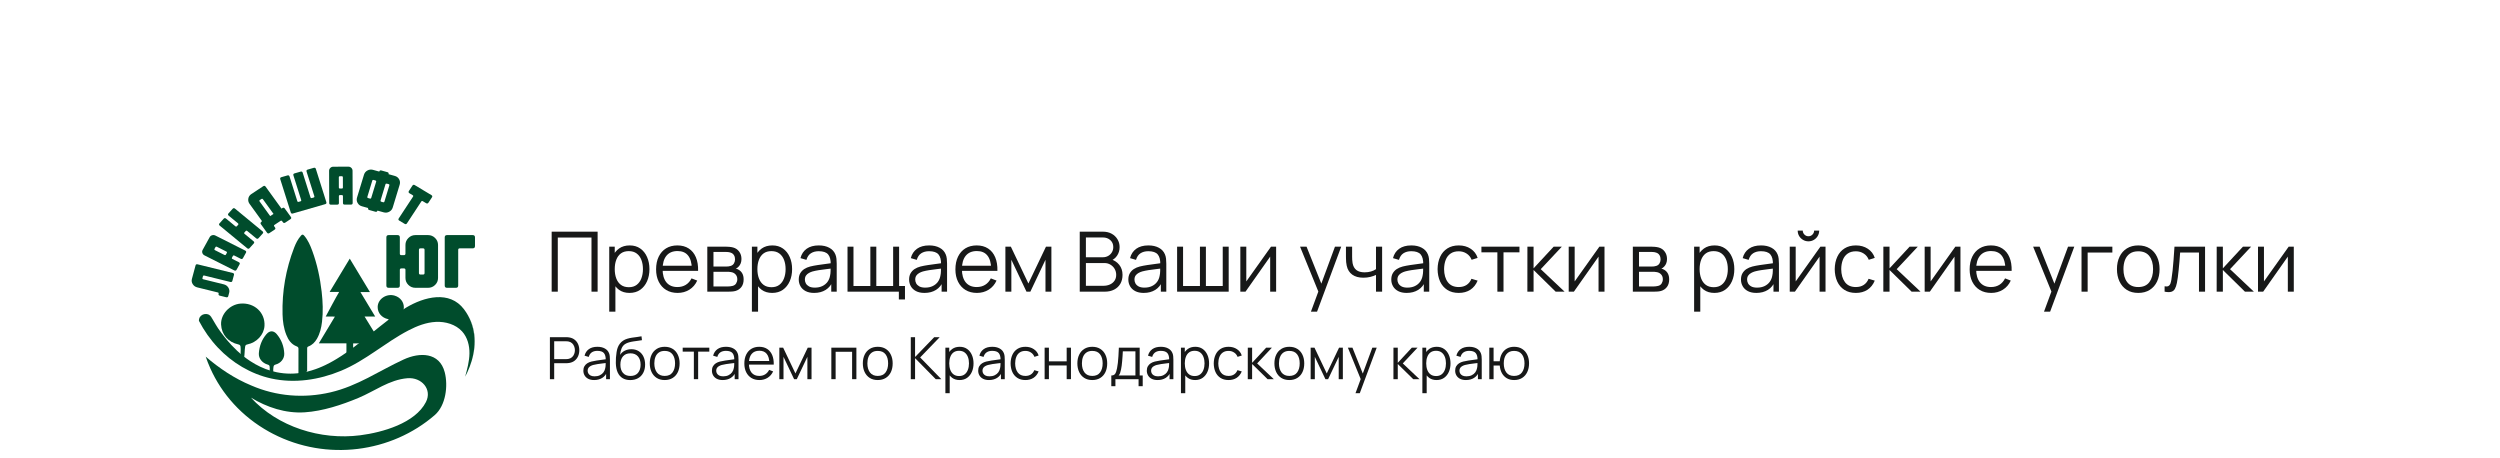 <?xml version="1.0" encoding="UTF-8"?> <svg xmlns="http://www.w3.org/2000/svg" width="600" height="110" viewBox="0 0 600 110" fill="none"><rect width="600" height="110" fill="white"></rect><g clip-path="url(#clip0_269_899)"><path d="M71.624 90.323C71.634 88.134 71.621 85.945 71.633 83.756C71.635 83.436 71.562 83.266 71.221 83.137C69.895 82.635 69.202 81.576 68.72 80.371C68.088 78.793 67.858 77.137 67.812 75.459C67.662 69.941 68.608 64.593 70.6 59.417C70.995 58.391 71.487 57.402 72.237 56.549C72.523 56.225 72.725 56.233 72.999 56.552C73.929 57.636 74.47 58.909 74.947 60.208C76.115 63.388 76.814 66.669 77.199 70.016C77.476 72.418 77.572 74.823 77.285 77.229C77.117 78.646 76.799 80.03 76.07 81.296C75.596 82.122 74.958 82.792 74.022 83.146C73.771 83.241 73.718 83.386 73.719 83.618C73.726 85.407 73.736 87.197 73.712 88.987C73.707 89.35 71.623 90.599 71.624 90.323Z" fill="#004C2C"></path><path d="M58.557 85.98C58.505 85.728 57.85 86.134 57.799 85.893C57.651 85.194 57.84 83.844 57.728 83.185C57.671 82.855 57.525 82.732 57.194 82.659C54.754 82.123 53.166 80.275 53.059 77.878C52.949 75.429 55.111 73.088 57.686 72.866C61.03 72.577 63.66 74.999 63.479 78.201C63.359 80.311 61.627 82.209 59.377 82.659C59.037 82.727 58.894 82.853 58.836 83.18C58.68 84.065 58.76 84.988 58.557 85.98Z" fill="#004C2C"></path><path d="M65.14 89.986C65.095 89.775 64.816 90.062 64.769 89.852C64.664 89.385 64.791 88.422 64.71 87.951C64.659 87.653 64.48 87.573 64.224 87.497C62.924 87.111 62.028 86.022 62.124 84.771C62.254 83.091 62.802 81.526 63.94 80.206C64.732 79.288 65.67 79.289 66.442 80.218C67.56 81.564 68.144 83.126 68.222 84.837C68.278 86.071 67.403 87.16 66.152 87.488C65.826 87.574 65.699 87.721 65.642 88.019C65.517 88.683 65.641 89.394 65.497 90.055C65.472 90.049 65.165 89.992 65.14 89.986Z" fill="#004C2C"></path><path d="M87.495 75.966C88.365 75.966 89.162 75.966 90.041 75.966C88.845 73.981 87.691 72.067 86.498 70.089C87.276 70.089 87.995 70.089 88.781 70.089C87.152 67.392 85.564 64.762 83.94 62.074C82.322 64.753 80.736 67.379 79.113 70.067C79.886 70.067 80.595 70.067 81.397 70.067C80.629 71.34 78.849 74.706 78.169 75.966C79.118 75.968 79.899 75.979 80.378 75.979C80.058 76.506 77.076 81.476 76.523 82.392C78.769 82.392 80.944 82.392 83.143 82.392C83.143 82.887 83.143 85.194 83.143 85.641H84.755C84.755 85.211 84.755 82.888 84.755 82.42C86.885 82.42 91.034 82.428 91.508 82.435C89.877 79.829 88.713 77.982 87.495 75.966Z" fill="#004C2C"></path><path d="M47.742 76.819C47.775 75.982 48.451 75.448 49.184 75.371C48.465 75.486 47.782 76.051 47.742 76.819Z" fill="#004C2C"></path><path d="M50.422 75.748C50.551 75.861 50.667 76 50.762 76.167C50.86 76.339 50.957 76.509 51.052 76.674C50.896 76.422 50.731 76.166 50.559 75.914C50.516 75.853 50.47 75.799 50.422 75.748Z" fill="#004C2C"></path><path d="M111.375 74.245C114.264 78.088 114.463 82.479 113.183 86.674C114.432 82.474 114.147 77.94 111.375 74.245Z" fill="#004C2C"></path><path d="M112.195 89.281C112.583 88.425 112.916 87.554 113.184 86.674C112.92 87.562 112.588 88.435 112.195 89.281Z" fill="#004C2C"></path><path d="M51.055 76.674C51.572 77.508 52.001 78.303 52.34 78.793C52.048 78.371 51.578 77.585 51.055 76.674Z" fill="#004C2C"></path><path d="M47.744 76.951C47.741 76.906 47.742 76.862 47.744 76.819C47.742 76.862 47.742 76.906 47.744 76.951C47.745 76.97 47.745 76.99 47.746 77.009C47.746 77.009 47.746 77.009 47.746 77.009L47.744 76.951Z" fill="#004C2C"></path><path d="M55.539 82.813C55.964 83.269 56.403 83.713 56.86 84.141C57.856 85.073 58.931 85.932 60.079 86.68C58.931 85.932 57.856 85.073 56.859 84.141C56.403 83.713 55.964 83.269 55.539 82.813Z" fill="#004C2C"></path><path d="M49.188 75.372C49.636 75.3 50.098 75.406 50.425 75.748C50.075 75.441 49.622 75.326 49.188 75.372Z" fill="#004C2C"></path><path d="M47.743 76.951C47.742 76.906 47.742 76.862 47.744 76.819C47.783 76.051 48.467 75.486 49.185 75.371C49.619 75.326 50.073 75.441 50.423 75.748C50.471 75.799 50.518 75.853 50.56 75.914C50.733 76.166 50.897 76.422 51.053 76.674C51.577 77.585 52.046 78.371 52.339 78.793C52.835 79.51 53.354 80.216 53.9 80.902C54.114 81.171 54.333 81.437 54.555 81.699C54.875 82.078 55.204 82.449 55.542 82.813C55.967 83.269 56.406 83.713 56.863 84.141C57.859 85.073 58.934 85.932 60.082 86.68C60.847 87.18 61.645 87.63 62.473 88.021C62.887 88.216 63.309 88.396 63.739 88.56C64.597 88.888 65.486 89.151 66.403 89.337C68.671 89.799 70.829 89.766 72.899 89.371C73.175 89.318 73.45 89.259 73.722 89.194C74.405 89.03 75.078 88.828 75.742 88.593C76.007 88.499 76.272 88.399 76.535 88.295C76.797 88.19 77.059 88.08 77.32 87.966C77.58 87.851 77.839 87.732 78.097 87.609C78.483 87.423 78.867 87.228 79.249 87.023C79.503 86.887 79.756 86.746 80.008 86.602C80.26 86.458 80.511 86.311 80.76 86.159C81.51 85.706 82.25 85.223 82.982 84.717C85.788 82.779 88.475 80.518 91.121 78.402C92.452 77.339 93.772 76.314 95.09 75.384C95.881 74.827 96.672 74.303 97.464 73.827C101.783 71.241 107.9 69.615 111.374 74.245C114.146 77.94 114.432 82.474 113.183 86.674C112.914 87.554 112.581 88.425 112.194 89.281C112.018 89.661 111.831 90.036 111.632 90.405C112.135 88.573 112.641 86.719 112.669 84.825C112.696 82.931 112.195 80.964 110.896 79.534C109.375 77.86 106.928 77.139 104.612 77.254C102.295 77.37 100.086 78.23 98.048 79.29C92.426 82.213 87.762 86.537 81.846 88.989C76.59 91.168 70.692 92.085 65.057 90.83C60.143 89.736 55.69 87.028 52.309 83.447C50.485 81.518 48.964 79.339 47.746 77.009C47.746 77.009 47.746 77.009 47.746 77.009C47.745 76.99 47.744 76.971 47.743 76.951Z" fill="#004C2C"></path><path d="M86.457 104.467C91.811 103.78 99.635 101.562 102.222 96.492C103.786 93.428 101.181 90.496 97.784 90.773C93.409 91.131 89.921 93.878 86.01 95.507C82.043 97.159 77.484 98.672 73.134 98.956C68.527 99.256 64.063 97.759 60.219 95.428C66.651 102.439 76.906 105.692 86.457 104.467ZM79.344 94.155C85.862 92.63 90.924 89.025 96.849 86.29C98.828 85.377 100.95 84.957 102.744 85.325C104.61 85.707 106.12 86.943 106.742 89.364C107.564 92.561 107.021 97.302 104.325 99.634C93.948 108.61 78.433 110.767 65.547 104.13C65.229 103.967 64.913 103.799 64.598 103.625C58.038 99.987 53.23 94.566 50.463 88.374C50.055 87.463 49.688 86.534 49.367 85.592C52.653 88.416 56.282 90.851 60.327 92.522C66.34 95.13 72.942 95.652 79.344 94.155Z" fill="#004C2C"></path><path d="M48.79 67.031L53.706 68.241C54.183 68.359 54.547 68.617 54.798 69.016C55.048 69.415 55.115 69.832 54.998 70.266L54.782 71.067C54.716 71.313 54.55 71.404 54.285 71.338L52.761 70.963C52.496 70.898 52.397 70.742 52.463 70.496C52.508 70.332 52.441 70.228 52.264 70.184L47.348 68.974C46.88 68.859 46.518 68.604 46.262 68.208C46.006 67.812 45.938 67.392 46.057 66.949L46.929 63.71C46.995 63.464 47.161 63.373 47.426 63.439L55.854 65.514C56.119 65.579 56.218 65.735 56.152 65.981L55.771 67.397C55.704 67.643 55.539 67.734 55.273 67.669L49.032 66.132C48.855 66.089 48.745 66.149 48.701 66.313L48.591 66.72C48.547 66.884 48.614 66.988 48.79 67.031Z" fill="#004C2C"></path><path d="M54.315 60.365L52.064 59.231C51.903 59.149 51.78 59.184 51.698 59.334L51.493 59.705C51.41 59.855 51.45 59.971 51.611 60.052L53.862 61.187C54.024 61.268 54.146 61.234 54.229 61.084L54.433 60.712C54.516 60.562 54.477 60.447 54.315 60.365ZM58.85 60.135C59.093 60.257 59.152 60.431 59.028 60.656L58.314 61.949C58.19 62.174 58.007 62.226 57.765 62.104L56.252 61.341C56.091 61.26 55.969 61.294 55.886 61.444L55.681 61.816C55.599 61.966 55.638 62.081 55.799 62.163L57.312 62.925C57.554 63.047 57.614 63.221 57.49 63.446L56.776 64.739C56.652 64.964 56.469 65.016 56.227 64.894L49.073 61.289C48.823 61.163 48.655 60.972 48.568 60.718C48.481 60.464 48.502 60.22 48.63 59.987L50.323 56.916C50.452 56.684 50.65 56.53 50.918 56.454C51.187 56.379 51.447 56.404 51.696 56.53L58.85 60.135Z" fill="#004C2C"></path><path d="M62.997 55.509C63.204 55.68 63.221 55.861 63.047 56.054L62.048 57.162C61.875 57.354 61.684 57.365 61.477 57.194L59.342 55.435C59.204 55.321 59.077 55.328 58.961 55.457L58.675 55.774C58.558 55.903 58.57 56.024 58.708 56.138L60.843 57.897C61.05 58.068 61.067 58.25 60.893 58.443L59.895 59.55C59.721 59.743 59.53 59.754 59.323 59.583L52.732 54.15C52.524 53.98 52.508 53.798 52.681 53.605L53.68 52.498C53.854 52.305 54.044 52.294 54.252 52.465L56.48 54.301C56.618 54.415 56.745 54.408 56.861 54.279L57.147 53.962C57.257 53.84 57.246 53.719 57.114 53.598L54.886 51.762C54.678 51.591 54.661 51.409 54.835 51.217L55.834 50.109C56.007 49.916 56.198 49.905 56.405 50.076L62.997 55.509Z" fill="#004C2C"></path><path d="M62.313 48.36L64.848 51.868L65.647 51.34L63.111 47.832C63.008 47.688 62.883 47.665 62.737 47.761L62.376 48C62.23 48.096 62.209 48.216 62.313 48.36ZM67.337 53.007L65.882 53.968C65.736 54.065 65.715 54.185 65.818 54.329L65.997 54.576C66.153 54.791 66.121 54.971 65.902 55.116L64.644 55.947C64.425 56.092 64.238 56.056 64.082 55.841L62.62 53.818C62.464 53.602 62.496 53.423 62.715 53.278C62.85 53.167 62.871 53.047 62.778 52.918L59.892 48.925C59.617 48.545 59.518 48.125 59.596 47.666C59.673 47.207 59.909 46.847 60.303 46.586L63.181 44.685C63.4 44.54 63.587 44.576 63.742 44.791L67.562 50.075L67.781 49.931C68 49.786 68.187 49.821 68.343 50.037L69.805 52.06C69.961 52.275 69.929 52.455 69.71 52.6L68.452 53.431C68.233 53.576 68.046 53.54 67.89 53.325L67.711 53.078C67.607 52.934 67.483 52.911 67.337 53.007Z" fill="#004C2C"></path><path d="M78.321 48.51C78.4 48.76 78.312 48.922 78.058 48.996L70.277 51.24C70.023 51.314 69.856 51.225 69.777 50.975L67.262 43.009C67.183 42.759 67.271 42.597 67.526 42.523L68.99 42.101C69.245 42.028 69.412 42.116 69.491 42.367L71.353 48.266C71.406 48.433 71.517 48.491 71.687 48.443L72.107 48.321C72.276 48.272 72.335 48.164 72.282 47.997L70.42 42.098C70.341 41.847 70.429 41.686 70.684 41.613L72.148 41.19C72.403 41.116 72.57 41.205 72.649 41.455L74.527 47.404C74.586 47.533 74.692 47.575 74.845 47.531L75.265 47.41C75.434 47.361 75.493 47.253 75.44 47.086L73.578 41.187C73.499 40.937 73.587 40.775 73.842 40.701L75.306 40.278C75.561 40.205 75.728 40.294 75.807 40.544L78.321 48.51Z" fill="#004C2C"></path><path d="M82.297 44.989L82.289 42.556C82.288 42.381 82.199 42.294 82.022 42.295L81.583 42.296C81.405 42.297 81.317 42.384 81.318 42.559L81.326 44.992C81.327 45.166 81.416 45.253 81.594 45.253L82.032 45.251C82.21 45.251 82.298 45.163 82.297 44.989ZM84.639 48.71C84.639 48.971 84.507 49.102 84.241 49.103L82.711 49.108C82.445 49.109 82.312 48.979 82.311 48.717L82.305 47.082C82.305 46.907 82.215 46.82 82.038 46.821L81.599 46.822C81.422 46.823 81.334 46.911 81.334 47.085L81.34 48.72C81.341 48.982 81.208 49.113 80.942 49.114L79.413 49.119C79.147 49.12 79.013 48.99 79.013 48.728L78.984 40.996C78.983 40.726 79.08 40.495 79.275 40.302C79.469 40.11 79.704 40.013 79.978 40.012L83.609 40C83.884 39.999 84.12 40.094 84.316 40.285C84.511 40.477 84.61 40.707 84.611 40.978L84.639 48.71Z" fill="#004C2C"></path><path d="M91.517 48.419L91.938 48.536C92.109 48.584 92.219 48.524 92.27 48.356L93.441 44.513C93.492 44.345 93.432 44.237 93.262 44.19L92.841 44.073C92.688 44.03 92.58 44.077 92.52 44.215L91.323 48.147C91.299 48.286 91.364 48.376 91.517 48.419ZM88.171 47.215C88.12 47.382 88.18 47.49 88.35 47.537L88.771 47.654C88.942 47.702 89.052 47.642 89.103 47.474L90.285 43.593C90.311 43.446 90.248 43.351 90.095 43.308L89.674 43.191C89.503 43.144 89.393 43.204 89.341 43.371L88.171 47.215ZM90.592 50.546C90.516 50.797 90.35 50.887 90.094 50.816L88.626 50.407C88.37 50.336 88.281 50.175 88.357 49.924L86.85 49.504C86.391 49.376 86.047 49.108 85.821 48.7C85.594 48.292 85.55 47.861 85.688 47.409L87.355 41.932C87.493 41.48 87.772 41.141 88.193 40.912C88.613 40.684 89.053 40.634 89.513 40.762L91.02 41.182C91.096 40.93 91.262 40.84 91.518 40.911L92.986 41.32C93.242 41.391 93.331 41.553 93.255 41.803L94.761 42.224C95.221 42.351 95.564 42.619 95.791 43.027C96.018 43.436 96.062 43.866 95.924 44.318L94.257 49.795C94.119 50.247 93.84 50.587 93.419 50.815C92.999 51.043 92.559 51.093 92.099 50.965L90.592 50.546Z" fill="#004C2C"></path><path d="M102.828 48.64C102.683 48.861 102.497 48.904 102.272 48.769L101.472 48.289C101.322 48.199 101.198 48.227 101.101 48.375L97.674 53.594C97.529 53.815 97.343 53.859 97.118 53.723L95.823 52.946C95.597 52.81 95.557 52.632 95.703 52.41L99.123 47.203C99.219 47.056 99.193 46.936 99.043 46.846L98.254 46.373C98.034 46.23 97.996 46.048 98.142 45.827L98.979 44.552C99.124 44.331 99.31 44.288 99.535 44.423L103.545 46.83C103.77 46.965 103.81 47.144 103.665 47.365L102.828 48.64Z" fill="#004C2C"></path><path d="M101.894 65.53V59.966C101.894 59.724 101.771 59.603 101.525 59.603H100.915C100.668 59.603 100.545 59.724 100.545 59.966V65.53C100.545 65.772 100.668 65.893 100.915 65.893H101.525C101.771 65.893 101.894 65.772 101.894 65.53ZM105.129 66.711C105.129 67.366 104.895 67.923 104.427 68.384C103.958 68.845 103.392 69.075 102.726 69.075H99.713C99.048 69.075 98.481 68.845 98.013 68.384C97.544 67.923 97.31 67.366 97.31 66.711V64.73C97.286 64.524 97.163 64.421 96.941 64.421H96.331C96.084 64.421 95.961 64.542 95.961 64.784V68.529C95.961 68.893 95.776 69.075 95.407 69.075H93.281C92.911 69.075 92.727 68.893 92.727 68.529V56.967C92.727 56.603 92.911 56.421 93.281 56.421H95.407C95.776 56.421 95.961 56.603 95.961 56.967V60.875C95.961 61.118 96.084 61.239 96.331 61.239H96.941C97.163 61.239 97.286 61.13 97.31 60.912V58.785C97.31 58.142 97.544 57.588 98.013 57.121C98.481 56.655 99.048 56.421 99.713 56.421H102.726C103.392 56.421 103.958 56.655 104.427 57.121C104.895 57.588 105.129 58.142 105.129 58.785V66.711Z" fill="#004C2C"></path><path d="M106.734 56.967C106.734 56.603 106.919 56.421 107.289 56.421H113.444C113.813 56.421 113.999 56.603 113.999 56.967V59.057C113.999 59.421 113.813 59.603 113.444 59.603H110.339C110.092 59.603 109.969 59.724 109.969 59.966V68.529C109.969 68.893 109.784 69.075 109.415 69.075H107.289C106.919 69.075 106.734 68.893 106.734 68.529V56.967Z" fill="#004C2C"></path><path d="M93.296 78.459C93.286 78.091 93.291 77.15 93.298 76.781C93.301 76.665 93.257 76.619 93.136 76.593C91.619 76.267 90.628 75.107 90.641 73.681C90.658 71.764 92.75 70.364 94.716 70.953C96.107 71.369 96.983 72.538 96.92 73.894C96.86 75.189 95.854 76.298 94.462 76.59C94.31 76.622 94.267 76.676 94.269 76.815C94.277 77.372 94.268 77.928 94.276 78.485C94.278 78.624 93.3 78.606 93.296 78.459Z" fill="#004C2C"></path></g><path d="M132.398 70V55.6H143.428V70H141.958V57.01H133.868V70H132.398Z" fill="#171818"></path><path d="M151.077 70.3C150.083 70.3 149.243 70.05 148.557 69.55C147.87 69.043 147.35 68.36 146.997 67.5C146.643 66.633 146.467 65.663 146.467 64.59C146.467 63.497 146.643 62.523 146.997 61.67C147.357 60.81 147.883 60.133 148.577 59.64C149.27 59.147 150.123 58.9 151.137 58.9C152.123 58.9 152.97 59.15 153.677 59.65C154.383 60.15 154.923 60.83 155.297 61.69C155.677 62.55 155.867 63.517 155.867 64.59C155.867 65.67 155.677 66.64 155.297 67.5C154.917 68.36 154.37 69.043 153.657 69.55C152.943 70.05 152.083 70.3 151.077 70.3ZM146.217 74.8V59.2H147.537V67.33H147.697V74.8H146.217ZM150.927 68.93C151.68 68.93 152.307 68.74 152.807 68.36C153.307 67.98 153.68 67.463 153.927 66.81C154.18 66.15 154.307 65.41 154.307 64.59C154.307 63.777 154.183 63.043 153.937 62.39C153.69 61.737 153.313 61.22 152.807 60.84C152.307 60.46 151.67 60.27 150.897 60.27C150.143 60.27 149.517 60.453 149.017 60.82C148.523 61.187 148.153 61.697 147.907 62.35C147.66 62.997 147.537 63.743 147.537 64.59C147.537 65.423 147.66 66.17 147.907 66.83C148.153 67.483 148.527 67.997 149.027 68.37C149.527 68.743 150.16 68.93 150.927 68.93Z" fill="#171818"></path><path d="M162.632 70.3C161.579 70.3 160.666 70.067 159.892 69.6C159.126 69.133 158.529 68.477 158.103 67.63C157.676 66.783 157.462 65.79 157.462 64.65C157.462 63.47 157.673 62.45 158.093 61.59C158.513 60.73 159.103 60.067 159.863 59.6C160.629 59.133 161.533 58.9 162.573 58.9C163.639 58.9 164.549 59.147 165.303 59.64C166.056 60.127 166.626 60.827 167.013 61.74C167.399 62.653 167.576 63.743 167.542 65.01H166.042V64.49C166.016 63.09 165.712 62.033 165.132 61.32C164.559 60.607 163.719 60.25 162.613 60.25C161.453 60.25 160.562 60.627 159.942 61.38C159.329 62.133 159.023 63.207 159.023 64.6C159.023 65.96 159.329 67.017 159.942 67.77C160.562 68.517 161.439 68.89 162.573 68.89C163.346 68.89 164.019 68.713 164.592 68.36C165.172 68 165.629 67.483 165.963 66.81L167.333 67.34C166.906 68.28 166.276 69.01 165.443 69.53C164.616 70.043 163.679 70.3 162.632 70.3ZM158.503 65.01V63.78H166.753V65.01H158.503Z" fill="#171818"></path><path d="M169.752 70V59.2H174.202C174.428 59.2 174.702 59.213 175.022 59.24C175.348 59.267 175.652 59.317 175.932 59.39C176.538 59.55 177.025 59.877 177.392 60.37C177.765 60.863 177.952 61.457 177.952 62.15C177.952 62.537 177.892 62.883 177.772 63.19C177.658 63.49 177.495 63.75 177.282 63.97C177.182 64.083 177.072 64.183 176.952 64.27C176.832 64.35 176.715 64.417 176.602 64.47C176.815 64.51 177.045 64.603 177.292 64.75C177.678 64.977 177.972 65.283 178.172 65.67C178.372 66.05 178.472 66.513 178.472 67.06C178.472 67.8 178.295 68.403 177.942 68.87C177.588 69.337 177.115 69.657 176.522 69.83C176.255 69.903 175.965 69.95 175.652 69.97C175.345 69.99 175.055 70 174.782 70H169.752ZM171.232 68.75H174.712C174.852 68.75 175.028 68.74 175.242 68.72C175.455 68.693 175.645 68.66 175.812 68.62C176.205 68.52 176.492 68.32 176.672 68.02C176.858 67.713 176.952 67.38 176.952 67.02C176.952 66.547 176.812 66.16 176.532 65.86C176.258 65.553 175.892 65.367 175.432 65.3C175.278 65.267 175.118 65.247 174.952 65.24C174.785 65.233 174.635 65.23 174.502 65.23H171.232V68.75ZM171.232 63.97H174.252C174.425 63.97 174.618 63.96 174.832 63.94C175.052 63.913 175.242 63.87 175.402 63.81C175.748 63.69 176.002 63.483 176.162 63.19C176.328 62.897 176.412 62.577 176.412 62.23C176.412 61.85 176.322 61.517 176.142 61.23C175.968 60.943 175.705 60.743 175.352 60.63C175.112 60.543 174.852 60.493 174.572 60.48C174.298 60.467 174.125 60.46 174.052 60.46H171.232V63.97Z" fill="#171818"></path><path d="M185.315 70.3C184.322 70.3 183.482 70.05 182.795 69.55C182.108 69.043 181.588 68.36 181.235 67.5C180.882 66.633 180.705 65.663 180.705 64.59C180.705 63.497 180.882 62.523 181.235 61.67C181.595 60.81 182.122 60.133 182.815 59.64C183.508 59.147 184.362 58.9 185.375 58.9C186.362 58.9 187.208 59.15 187.915 59.65C188.622 60.15 189.162 60.83 189.535 61.69C189.915 62.55 190.105 63.517 190.105 64.59C190.105 65.67 189.915 66.64 189.535 67.5C189.155 68.36 188.608 69.043 187.895 69.55C187.182 70.05 186.322 70.3 185.315 70.3ZM180.455 74.8V59.2H181.775V67.33H181.935V74.8H180.455ZM185.165 68.93C185.918 68.93 186.545 68.74 187.045 68.36C187.545 67.98 187.918 67.463 188.165 66.81C188.418 66.15 188.545 65.41 188.545 64.59C188.545 63.777 188.422 63.043 188.175 62.39C187.928 61.737 187.552 61.22 187.045 60.84C186.545 60.46 185.908 60.27 185.135 60.27C184.382 60.27 183.755 60.453 183.255 60.82C182.762 61.187 182.392 61.697 182.145 62.35C181.898 62.997 181.775 63.743 181.775 64.59C181.775 65.423 181.898 66.17 182.145 66.83C182.392 67.483 182.765 67.997 183.265 68.37C183.765 68.743 184.398 68.93 185.165 68.93Z" fill="#171818"></path><path d="M195.391 70.3C194.577 70.3 193.894 70.153 193.341 69.86C192.794 69.567 192.384 69.177 192.111 68.69C191.837 68.203 191.701 67.673 191.701 67.1C191.701 66.513 191.817 66.013 192.051 65.6C192.291 65.18 192.614 64.837 193.021 64.57C193.434 64.303 193.911 64.1 194.451 63.96C194.997 63.827 195.601 63.71 196.261 63.61C196.927 63.503 197.577 63.413 198.211 63.34C198.851 63.26 199.411 63.183 199.891 63.11L199.371 63.43C199.391 62.363 199.184 61.573 198.751 61.06C198.317 60.547 197.564 60.29 196.491 60.29C195.751 60.29 195.124 60.457 194.611 60.79C194.104 61.123 193.747 61.65 193.541 62.37L192.111 61.95C192.357 60.983 192.854 60.233 193.601 59.7C194.347 59.167 195.317 58.9 196.511 58.9C197.497 58.9 198.334 59.087 199.021 59.46C199.714 59.827 200.204 60.36 200.491 61.06C200.624 61.373 200.711 61.723 200.751 62.11C200.791 62.497 200.811 62.89 200.811 63.29V70H199.501V67.29L199.881 67.45C199.514 68.377 198.944 69.083 198.171 69.57C197.397 70.057 196.471 70.3 195.391 70.3ZM195.561 69.03C196.247 69.03 196.847 68.907 197.361 68.66C197.874 68.413 198.287 68.077 198.601 67.65C198.914 67.217 199.117 66.73 199.211 66.19C199.291 65.843 199.334 65.463 199.341 65.05C199.347 64.63 199.351 64.317 199.351 64.11L199.911 64.4C199.411 64.467 198.867 64.533 198.281 64.6C197.701 64.667 197.127 64.743 196.561 64.83C196.001 64.917 195.494 65.02 195.041 65.14C194.734 65.227 194.437 65.35 194.151 65.51C193.864 65.663 193.627 65.87 193.441 66.13C193.261 66.39 193.171 66.713 193.171 67.1C193.171 67.413 193.247 67.717 193.401 68.01C193.561 68.303 193.814 68.547 194.161 68.74C194.514 68.933 194.981 69.03 195.561 69.03Z" fill="#171818"></path><path d="M215.724 71.87V70H203.404V59.2H204.834V68.64H208.884V59.2H210.314V68.64H214.354V59.2H215.784V68.64H217.194V71.87H215.724Z" fill="#171818"></path><path d="M221.875 70.3C221.062 70.3 220.378 70.153 219.825 69.86C219.278 69.567 218.868 69.177 218.595 68.69C218.322 68.203 218.185 67.673 218.185 67.1C218.185 66.513 218.302 66.013 218.535 65.6C218.775 65.18 219.098 64.837 219.505 64.57C219.918 64.303 220.395 64.1 220.935 63.96C221.482 63.827 222.085 63.71 222.745 63.61C223.412 63.503 224.062 63.413 224.695 63.34C225.335 63.26 225.895 63.183 226.375 63.11L225.855 63.43C225.875 62.363 225.668 61.573 225.235 61.06C224.802 60.547 224.048 60.29 222.975 60.29C222.235 60.29 221.608 60.457 221.095 60.79C220.588 61.123 220.232 61.65 220.025 62.37L218.595 61.95C218.842 60.983 219.338 60.233 220.085 59.7C220.832 59.167 221.802 58.9 222.995 58.9C223.982 58.9 224.818 59.087 225.505 59.46C226.198 59.827 226.688 60.36 226.975 61.06C227.108 61.373 227.195 61.723 227.235 62.11C227.275 62.497 227.295 62.89 227.295 63.29V70H225.985V67.29L226.365 67.45C225.998 68.377 225.428 69.083 224.655 69.57C223.882 70.057 222.955 70.3 221.875 70.3ZM222.045 69.03C222.732 69.03 223.332 68.907 223.845 68.66C224.358 68.413 224.772 68.077 225.085 67.65C225.398 67.217 225.602 66.73 225.695 66.19C225.775 65.843 225.818 65.463 225.825 65.05C225.832 64.63 225.835 64.317 225.835 64.11L226.395 64.4C225.895 64.467 225.352 64.533 224.765 64.6C224.185 64.667 223.612 64.743 223.045 64.83C222.485 64.917 221.978 65.02 221.525 65.14C221.218 65.227 220.922 65.35 220.635 65.51C220.348 65.663 220.112 65.87 219.925 66.13C219.745 66.39 219.655 66.713 219.655 67.1C219.655 67.413 219.732 67.717 219.885 68.01C220.045 68.303 220.298 68.547 220.645 68.74C220.998 68.933 221.465 69.03 222.045 69.03Z" fill="#171818"></path><path d="M234.468 70.3C233.415 70.3 232.502 70.067 231.728 69.6C230.962 69.133 230.365 68.477 229.938 67.63C229.512 66.783 229.298 65.79 229.298 64.65C229.298 63.47 229.508 62.45 229.928 61.59C230.348 60.73 230.938 60.067 231.698 59.6C232.465 59.133 233.368 58.9 234.408 58.9C235.475 58.9 236.385 59.147 237.138 59.64C237.892 60.127 238.462 60.827 238.848 61.74C239.235 62.653 239.412 63.743 239.378 65.01H237.878V64.49C237.852 63.09 237.548 62.033 236.968 61.32C236.395 60.607 235.555 60.25 234.448 60.25C233.288 60.25 232.398 60.627 231.778 61.38C231.165 62.133 230.858 63.207 230.858 64.6C230.858 65.96 231.165 67.017 231.778 67.77C232.398 68.517 233.275 68.89 234.408 68.89C235.182 68.89 235.855 68.713 236.428 68.36C237.008 68 237.465 67.483 237.798 66.81L239.168 67.34C238.742 68.28 238.112 69.01 237.278 69.53C236.452 70.043 235.515 70.3 234.468 70.3ZM230.338 65.01V63.78H238.588V65.01H230.338Z" fill="#171818"></path><path d="M241.295 70V59.2H242.605L246.815 68.04L251.035 59.2H252.335V70H250.915V62.34L247.285 70H246.355L242.725 62.34V70H241.295Z" fill="#171818"></path><path d="M259.137 70V55.6H264.697C265.503 55.6 266.207 55.767 266.807 56.1C267.407 56.433 267.873 56.883 268.207 57.45C268.54 58.01 268.707 58.63 268.707 59.31C268.707 60.083 268.5 60.773 268.087 61.38C267.673 61.98 267.12 62.397 266.427 62.63L266.407 62.14C267.34 62.407 268.073 62.873 268.607 63.54C269.14 64.207 269.407 65.013 269.407 65.96C269.407 66.793 269.23 67.513 268.877 68.12C268.523 68.72 268.027 69.183 267.387 69.51C266.747 69.837 266.003 70 265.157 70H259.137ZM260.617 68.59H264.797C265.383 68.59 265.91 68.487 266.377 68.28C266.843 68.067 267.21 67.767 267.477 67.38C267.75 66.993 267.887 66.527 267.887 65.98C267.887 65.447 267.763 64.967 267.517 64.54C267.27 64.113 266.933 63.773 266.507 63.52C266.087 63.26 265.607 63.13 265.067 63.13H260.617V68.59ZM260.617 61.74H264.687C265.147 61.74 265.567 61.637 265.947 61.43C266.327 61.217 266.627 60.927 266.847 60.56C267.073 60.193 267.187 59.77 267.187 59.29C267.187 58.61 266.95 58.057 266.477 57.63C266.01 57.203 265.413 56.99 264.687 56.99H260.617V61.74Z" fill="#171818"></path><path d="M274.492 70.3C273.679 70.3 272.996 70.153 272.442 69.86C271.896 69.567 271.486 69.177 271.212 68.69C270.939 68.203 270.802 67.673 270.802 67.1C270.802 66.513 270.919 66.013 271.152 65.6C271.392 65.18 271.716 64.837 272.122 64.57C272.536 64.303 273.012 64.1 273.552 63.96C274.099 63.827 274.702 63.71 275.362 63.61C276.029 63.503 276.679 63.413 277.312 63.34C277.952 63.26 278.512 63.183 278.992 63.11L278.472 63.43C278.492 62.363 278.286 61.573 277.852 61.06C277.419 60.547 276.666 60.29 275.592 60.29C274.852 60.29 274.226 60.457 273.712 60.79C273.206 61.123 272.849 61.65 272.642 62.37L271.212 61.95C271.459 60.983 271.956 60.233 272.702 59.7C273.449 59.167 274.419 58.9 275.612 58.9C276.599 58.9 277.436 59.087 278.122 59.46C278.816 59.827 279.306 60.36 279.592 61.06C279.726 61.373 279.812 61.723 279.852 62.11C279.892 62.497 279.912 62.89 279.912 63.29V70H278.602V67.29L278.982 67.45C278.616 68.377 278.046 69.083 277.272 69.57C276.499 70.057 275.572 70.3 274.492 70.3ZM274.662 69.03C275.349 69.03 275.949 68.907 276.462 68.66C276.976 68.413 277.389 68.077 277.702 67.65C278.016 67.217 278.219 66.73 278.312 66.19C278.392 65.843 278.436 65.463 278.442 65.05C278.449 64.63 278.452 64.317 278.452 64.11L279.012 64.4C278.512 64.467 277.969 64.533 277.382 64.6C276.802 64.667 276.229 64.743 275.662 64.83C275.102 64.917 274.596 65.02 274.142 65.14C273.836 65.227 273.539 65.35 273.252 65.51C272.966 65.663 272.729 65.87 272.542 66.13C272.362 66.39 272.272 66.713 272.272 67.1C272.272 67.413 272.349 67.717 272.502 68.01C272.662 68.303 272.916 68.547 273.262 68.74C273.616 68.933 274.082 69.03 274.662 69.03Z" fill="#171818"></path><path d="M282.506 70V59.2H283.936V68.64H287.986V59.2H289.416V68.64H293.456V59.2H294.886V70H282.506Z" fill="#171818"></path><path d="M306.271 59.2V70H304.841V61.59L298.921 70H297.681V59.2H299.111V67.54L305.041 59.2H306.271Z" fill="#171818"></path><path d="M314.622 74.8L316.712 69.13L316.742 70.81L312.012 59.2H313.572L317.452 68.91H316.812L320.392 59.2H321.892L316.092 74.8H314.622Z" fill="#171818"></path><path d="M330.239 70V65.98C329.879 66.16 329.436 66.317 328.909 66.45C328.382 66.583 327.816 66.65 327.209 66.65C326.116 66.65 325.229 66.407 324.549 65.92C323.869 65.433 323.426 64.73 323.219 63.81C323.152 63.537 323.106 63.247 323.079 62.94C323.059 62.633 323.046 62.357 323.039 62.11C323.032 61.863 323.029 61.687 323.029 61.58V59.2H324.509V61.58C324.509 61.8 324.516 62.05 324.529 62.33C324.542 62.61 324.572 62.883 324.619 63.15C324.752 63.877 325.052 64.427 325.519 64.8C325.992 65.173 326.656 65.36 327.509 65.36C328.042 65.36 328.546 65.293 329.019 65.16C329.499 65.02 329.906 64.833 330.239 64.6V59.2H331.709V70H330.239Z" fill="#171818"></path><path d="M337.598 70.3C336.784 70.3 336.101 70.153 335.548 69.86C335.001 69.567 334.591 69.177 334.318 68.69C334.044 68.203 333.908 67.673 333.908 67.1C333.908 66.513 334.024 66.013 334.258 65.6C334.498 65.18 334.821 64.837 335.228 64.57C335.641 64.303 336.118 64.1 336.658 63.96C337.204 63.827 337.808 63.71 338.468 63.61C339.134 63.503 339.784 63.413 340.418 63.34C341.058 63.26 341.618 63.183 342.098 63.11L341.578 63.43C341.598 62.363 341.391 61.573 340.958 61.06C340.524 60.547 339.771 60.29 338.698 60.29C337.958 60.29 337.331 60.457 336.818 60.79C336.311 61.123 335.954 61.65 335.748 62.37L334.318 61.95C334.564 60.983 335.061 60.233 335.808 59.7C336.554 59.167 337.524 58.9 338.718 58.9C339.704 58.9 340.541 59.087 341.228 59.46C341.921 59.827 342.411 60.36 342.698 61.06C342.831 61.373 342.918 61.723 342.958 62.11C342.998 62.497 343.018 62.89 343.018 63.29V70H341.708V67.29L342.088 67.45C341.721 68.377 341.151 69.083 340.378 69.57C339.604 70.057 338.678 70.3 337.598 70.3ZM337.768 69.03C338.454 69.03 339.054 68.907 339.568 68.66C340.081 68.413 340.494 68.077 340.808 67.65C341.121 67.217 341.324 66.73 341.418 66.19C341.498 65.843 341.541 65.463 341.548 65.05C341.554 64.63 341.558 64.317 341.558 64.11L342.118 64.4C341.618 64.467 341.074 64.533 340.488 64.6C339.908 64.667 339.334 64.743 338.768 64.83C338.208 64.917 337.701 65.02 337.248 65.14C336.941 65.227 336.644 65.35 336.358 65.51C336.071 65.663 335.834 65.87 335.648 66.13C335.468 66.39 335.378 66.713 335.378 67.1C335.378 67.413 335.454 67.717 335.608 68.01C335.768 68.303 336.021 68.547 336.368 68.74C336.721 68.933 337.188 69.03 337.768 69.03Z" fill="#171818"></path><path d="M350.101 70.3C349.014 70.3 348.094 70.057 347.341 69.57C346.588 69.083 346.014 68.413 345.621 67.56C345.234 66.7 345.034 65.713 345.021 64.6C345.034 63.467 345.241 62.473 345.641 61.62C346.041 60.76 346.618 60.093 347.371 59.62C348.124 59.14 349.038 58.9 350.111 58.9C351.204 58.9 352.154 59.167 352.961 59.7C353.774 60.233 354.331 60.963 354.631 61.89L353.191 62.35C352.938 61.703 352.534 61.203 351.981 60.85C351.434 60.49 350.808 60.31 350.101 60.31C349.308 60.31 348.651 60.493 348.131 60.86C347.611 61.22 347.224 61.723 346.971 62.37C346.718 63.017 346.588 63.76 346.581 64.6C346.594 65.893 346.894 66.933 347.481 67.72C348.068 68.5 348.941 68.89 350.101 68.89C350.834 68.89 351.458 68.723 351.971 68.39C352.491 68.05 352.884 67.557 353.151 66.91L354.631 67.35C354.231 68.31 353.644 69.043 352.871 69.55C352.098 70.05 351.174 70.3 350.101 70.3Z" fill="#171818"></path><path d="M359.371 70V60.56H355.541V59.2H364.671V60.56H360.841V70H359.371Z" fill="#171818"></path><path d="M366.568 70L366.578 59.2H368.058V64.4L372.878 59.2H374.838L369.778 64.6L375.498 70H373.358L368.058 64.8V70H366.568Z" fill="#171818"></path><path d="M385.08 59.2V70H383.65V61.59L377.73 70H376.49V59.2H377.92V67.54L383.85 59.2H385.08Z" fill="#171818"></path><path d="M391.881 70V59.2H396.331C396.557 59.2 396.831 59.213 397.151 59.24C397.477 59.267 397.781 59.317 398.061 59.39C398.667 59.55 399.154 59.877 399.521 60.37C399.894 60.863 400.081 61.457 400.081 62.15C400.081 62.537 400.021 62.883 399.901 63.19C399.787 63.49 399.624 63.75 399.411 63.97C399.311 64.083 399.201 64.183 399.081 64.27C398.961 64.35 398.844 64.417 398.731 64.47C398.944 64.51 399.174 64.603 399.421 64.75C399.807 64.977 400.101 65.283 400.301 65.67C400.501 66.05 400.601 66.513 400.601 67.06C400.601 67.8 400.424 68.403 400.071 68.87C399.717 69.337 399.244 69.657 398.651 69.83C398.384 69.903 398.094 69.95 397.781 69.97C397.474 69.99 397.184 70 396.911 70H391.881ZM393.361 68.75H396.841C396.981 68.75 397.157 68.74 397.371 68.72C397.584 68.693 397.774 68.66 397.941 68.62C398.334 68.52 398.621 68.32 398.801 68.02C398.987 67.713 399.081 67.38 399.081 67.02C399.081 66.547 398.941 66.16 398.661 65.86C398.387 65.553 398.021 65.367 397.561 65.3C397.407 65.267 397.247 65.247 397.081 65.24C396.914 65.233 396.764 65.23 396.631 65.23H393.361V68.75ZM393.361 63.97H396.381C396.554 63.97 396.747 63.96 396.961 63.94C397.181 63.913 397.371 63.87 397.531 63.81C397.877 63.69 398.131 63.483 398.291 63.19C398.457 62.897 398.541 62.577 398.541 62.23C398.541 61.85 398.451 61.517 398.271 61.23C398.097 60.943 397.834 60.743 397.481 60.63C397.241 60.543 396.981 60.493 396.701 60.48C396.427 60.467 396.254 60.46 396.181 60.46H393.361V63.97Z" fill="#171818"></path><path d="M411.448 70.3C410.454 70.3 409.614 70.05 408.928 69.55C408.241 69.043 407.721 68.36 407.368 67.5C407.014 66.633 406.838 65.663 406.838 64.59C406.838 63.497 407.014 62.523 407.368 61.67C407.728 60.81 408.254 60.133 408.948 59.64C409.641 59.147 410.494 58.9 411.508 58.9C412.494 58.9 413.341 59.15 414.048 59.65C414.754 60.15 415.294 60.83 415.668 61.69C416.048 62.55 416.238 63.517 416.238 64.59C416.238 65.67 416.048 66.64 415.668 67.5C415.288 68.36 414.741 69.043 414.028 69.55C413.314 70.05 412.454 70.3 411.448 70.3ZM406.588 74.8V59.2H407.908V67.33H408.068V74.8H406.588ZM411.298 68.93C412.051 68.93 412.678 68.74 413.178 68.36C413.678 67.98 414.051 67.463 414.298 66.81C414.551 66.15 414.678 65.41 414.678 64.59C414.678 63.777 414.554 63.043 414.308 62.39C414.061 61.737 413.684 61.22 413.178 60.84C412.678 60.46 412.041 60.27 411.268 60.27C410.514 60.27 409.888 60.453 409.388 60.82C408.894 61.187 408.524 61.697 408.278 62.35C408.031 62.997 407.908 63.743 407.908 64.59C407.908 65.423 408.031 66.17 408.278 66.83C408.524 67.483 408.898 67.997 409.398 68.37C409.898 68.743 410.531 68.93 411.298 68.93Z" fill="#171818"></path><path d="M421.524 70.3C420.71 70.3 420.027 70.153 419.474 69.86C418.927 69.567 418.517 69.177 418.244 68.69C417.97 68.203 417.834 67.673 417.834 67.1C417.834 66.513 417.95 66.013 418.184 65.6C418.424 65.18 418.747 64.837 419.154 64.57C419.567 64.303 420.044 64.1 420.584 63.96C421.13 63.827 421.734 63.71 422.394 63.61C423.06 63.503 423.71 63.413 424.344 63.34C424.984 63.26 425.544 63.183 426.024 63.11L425.504 63.43C425.524 62.363 425.317 61.573 424.884 61.06C424.45 60.547 423.697 60.29 422.624 60.29C421.884 60.29 421.257 60.457 420.744 60.79C420.237 61.123 419.88 61.65 419.674 62.37L418.244 61.95C418.49 60.983 418.987 60.233 419.734 59.7C420.48 59.167 421.45 58.9 422.644 58.9C423.63 58.9 424.467 59.087 425.154 59.46C425.847 59.827 426.337 60.36 426.624 61.06C426.757 61.373 426.844 61.723 426.884 62.11C426.924 62.497 426.944 62.89 426.944 63.29V70H425.634V67.29L426.014 67.45C425.647 68.377 425.077 69.083 424.304 69.57C423.53 70.057 422.604 70.3 421.524 70.3ZM421.694 69.03C422.38 69.03 422.98 68.907 423.494 68.66C424.007 68.413 424.42 68.077 424.734 67.65C425.047 67.217 425.25 66.73 425.344 66.19C425.424 65.843 425.467 65.463 425.474 65.05C425.48 64.63 425.484 64.317 425.484 64.11L426.044 64.4C425.544 64.467 425 64.533 424.414 64.6C423.834 64.667 423.26 64.743 422.694 64.83C422.134 64.917 421.627 65.02 421.174 65.14C420.867 65.227 420.57 65.35 420.284 65.51C419.997 65.663 419.76 65.87 419.574 66.13C419.394 66.39 419.304 66.713 419.304 67.1C419.304 67.413 419.38 67.717 419.534 68.01C419.694 68.303 419.947 68.547 420.294 68.74C420.647 68.933 421.114 69.03 421.694 69.03Z" fill="#171818"></path><path d="M434.027 57.92C433.554 57.92 433.12 57.803 432.727 57.57C432.334 57.337 432.02 57.027 431.787 56.64C431.56 56.247 431.447 55.813 431.447 55.34H432.667C432.667 55.713 432.8 56.033 433.067 56.3C433.334 56.567 433.654 56.7 434.027 56.7C434.407 56.7 434.727 56.567 434.987 56.3C435.254 56.033 435.387 55.713 435.387 55.34H436.607C436.607 55.813 436.49 56.247 436.257 56.64C436.03 57.027 435.72 57.337 435.327 57.57C434.934 57.803 434.5 57.92 434.027 57.92ZM438.127 59.2V70H436.697V61.59L430.777 70H429.537V59.2H430.967V67.54L436.897 59.2H438.127Z" fill="#171818"></path><path d="M445.414 70.3C444.327 70.3 443.407 70.057 442.654 69.57C441.9 69.083 441.327 68.413 440.934 67.56C440.547 66.7 440.347 65.713 440.334 64.6C440.347 63.467 440.554 62.473 440.954 61.62C441.354 60.76 441.93 60.093 442.684 59.62C443.437 59.14 444.35 58.9 445.424 58.9C446.517 58.9 447.467 59.167 448.274 59.7C449.087 60.233 449.644 60.963 449.944 61.89L448.504 62.35C448.25 61.703 447.847 61.203 447.294 60.85C446.747 60.49 446.12 60.31 445.414 60.31C444.62 60.31 443.964 60.493 443.444 60.86C442.924 61.22 442.537 61.723 442.284 62.37C442.03 63.017 441.9 63.76 441.894 64.6C441.907 65.893 442.207 66.933 442.794 67.72C443.38 68.5 444.254 68.89 445.414 68.89C446.147 68.89 446.77 68.723 447.284 68.39C447.804 68.05 448.197 67.557 448.464 66.91L449.944 67.35C449.544 68.31 448.957 69.043 448.184 69.55C447.41 70.05 446.487 70.3 445.414 70.3Z" fill="#171818"></path><path d="M451.998 70L452.008 59.2H453.488V64.4L458.308 59.2H460.268L455.208 64.6L460.928 70H458.788L453.488 64.8V70H451.998Z" fill="#171818"></path><path d="M470.51 59.2V70H469.08V61.59L463.16 70H461.92V59.2H463.35V67.54L469.28 59.2H470.51Z" fill="#171818"></path><path d="M477.886 70.3C476.833 70.3 475.92 70.067 475.146 69.6C474.38 69.133 473.783 68.477 473.356 67.63C472.93 66.783 472.716 65.79 472.716 64.65C472.716 63.47 472.926 62.45 473.346 61.59C473.766 60.73 474.356 60.067 475.116 59.6C475.883 59.133 476.786 58.9 477.826 58.9C478.893 58.9 479.803 59.147 480.556 59.64C481.31 60.127 481.88 60.827 482.266 61.74C482.653 62.653 482.83 63.743 482.796 65.01H481.296V64.49C481.27 63.09 480.966 62.033 480.386 61.32C479.813 60.607 478.973 60.25 477.866 60.25C476.706 60.25 475.816 60.627 475.196 61.38C474.583 62.133 474.276 63.207 474.276 64.6C474.276 65.96 474.583 67.017 475.196 67.77C475.816 68.517 476.693 68.89 477.826 68.89C478.6 68.89 479.273 68.713 479.846 68.36C480.426 68 480.883 67.483 481.216 66.81L482.586 67.34C482.16 68.28 481.53 69.01 480.696 69.53C479.87 70.043 478.933 70.3 477.886 70.3ZM473.756 65.01V63.78H482.006V65.01H473.756Z" fill="#171818"></path><path d="M490.56 74.8L492.65 69.13L492.68 70.81L487.95 59.2H489.51L493.39 68.91H492.75L496.33 59.2H497.83L492.03 74.8H490.56Z" fill="#171818"></path><path d="M499.566 70V59.2H506.966V60.61H501.036V70H499.566Z" fill="#171818"></path><path d="M513.178 70.3C512.105 70.3 511.188 70.057 510.428 69.57C509.668 69.083 509.085 68.41 508.678 67.55C508.271 66.69 508.068 65.703 508.068 64.59C508.068 63.457 508.275 62.463 508.688 61.61C509.101 60.757 509.688 60.093 510.448 59.62C511.215 59.14 512.125 58.9 513.178 58.9C514.258 58.9 515.178 59.143 515.938 59.63C516.705 60.11 517.288 60.78 517.688 61.64C518.095 62.493 518.298 63.477 518.298 64.59C518.298 65.723 518.095 66.72 517.688 67.58C517.281 68.433 516.695 69.1 515.928 69.58C515.161 70.06 514.245 70.3 513.178 70.3ZM513.178 68.89C514.378 68.89 515.271 68.493 515.858 67.7C516.445 66.9 516.738 65.863 516.738 64.59C516.738 63.283 516.441 62.243 515.848 61.47C515.261 60.697 514.371 60.31 513.178 60.31C512.371 60.31 511.705 60.493 511.178 60.86C510.658 61.22 510.268 61.723 510.008 62.37C509.755 63.01 509.628 63.75 509.628 64.59C509.628 65.89 509.928 66.933 510.528 67.72C511.128 68.5 512.011 68.89 513.178 68.89Z" fill="#171818"></path><path d="M519.504 70V68.71C519.904 68.783 520.207 68.767 520.414 68.66C520.627 68.547 520.784 68.36 520.884 68.1C520.984 67.833 521.067 67.503 521.134 67.11C521.241 66.457 521.337 65.737 521.424 64.95C521.511 64.163 521.587 63.297 521.654 62.35C521.727 61.397 521.801 60.347 521.874 59.2H529.214V70H527.754V60.61H523.234C523.187 61.317 523.134 62.02 523.074 62.72C523.014 63.42 522.951 64.093 522.884 64.74C522.824 65.38 522.757 65.97 522.684 66.51C522.611 67.05 522.534 67.517 522.454 67.91C522.334 68.503 522.174 68.977 521.974 69.33C521.781 69.683 521.491 69.917 521.104 70.03C520.717 70.143 520.184 70.133 519.504 70Z" fill="#171818"></path><path d="M531.998 70L532.008 59.2H533.488V64.4L538.308 59.2H540.268L535.208 64.6L540.928 70H538.788L533.488 64.8V70H531.998Z" fill="#171818"></path><path d="M550.51 59.2V70H549.08V61.59L543.16 70H541.92V59.2H543.35V67.54L549.28 59.2H550.51Z" fill="#171818"></path><path d="M131.977 91V80.92H135.869C135.967 80.92 136.076 80.925 136.198 80.934C136.324 80.939 136.45 80.953 136.576 80.976C137.103 81.055 137.549 81.24 137.913 81.529C138.281 81.814 138.559 82.173 138.746 82.607C138.937 83.041 139.033 83.522 139.033 84.049C139.033 84.572 138.937 85.05 138.746 85.484C138.554 85.918 138.274 86.28 137.906 86.569C137.542 86.854 137.098 87.036 136.576 87.115C136.45 87.134 136.324 87.148 136.198 87.157C136.076 87.166 135.967 87.171 135.869 87.171H133.006V91H131.977ZM133.006 86.191H135.841C135.925 86.191 136.023 86.186 136.135 86.177C136.247 86.168 136.356 86.151 136.464 86.128C136.809 86.053 137.091 85.911 137.311 85.701C137.535 85.491 137.7 85.241 137.808 84.952C137.92 84.663 137.976 84.362 137.976 84.049C137.976 83.736 137.92 83.435 137.808 83.146C137.7 82.852 137.535 82.6 137.311 82.39C137.091 82.18 136.809 82.038 136.464 81.963C136.356 81.94 136.247 81.926 136.135 81.921C136.023 81.912 135.925 81.907 135.841 81.907H133.006V86.191Z" fill="#171818"></path><path d="M142.589 91.21C142.019 91.21 141.541 91.107 141.154 90.902C140.771 90.697 140.484 90.424 140.293 90.083C140.101 89.742 140.006 89.371 140.006 88.97C140.006 88.559 140.087 88.209 140.251 87.92C140.419 87.626 140.645 87.386 140.93 87.199C141.219 87.012 141.553 86.87 141.931 86.772C142.313 86.679 142.736 86.597 143.198 86.527C143.664 86.452 144.119 86.389 144.563 86.338C145.011 86.282 145.403 86.228 145.739 86.177L145.375 86.401C145.389 85.654 145.244 85.101 144.941 84.742C144.637 84.383 144.11 84.203 143.359 84.203C142.841 84.203 142.402 84.32 142.043 84.553C141.688 84.786 141.438 85.155 141.294 85.659L140.293 85.365C140.465 84.688 140.813 84.163 141.336 83.79C141.858 83.417 142.537 83.23 143.373 83.23C144.063 83.23 144.649 83.361 145.13 83.622C145.615 83.879 145.958 84.252 146.159 84.742C146.252 84.961 146.313 85.206 146.341 85.477C146.369 85.748 146.383 86.023 146.383 86.303V91H145.466V89.103L145.732 89.215C145.475 89.864 145.076 90.358 144.535 90.699C143.993 91.04 143.345 91.21 142.589 91.21ZM142.708 90.321C143.188 90.321 143.608 90.235 143.968 90.062C144.327 89.889 144.616 89.654 144.836 89.355C145.055 89.052 145.197 88.711 145.263 88.333C145.319 88.09 145.349 87.824 145.354 87.535C145.358 87.241 145.361 87.022 145.361 86.877L145.753 87.08C145.403 87.127 145.022 87.173 144.612 87.22C144.206 87.267 143.804 87.32 143.408 87.381C143.016 87.442 142.661 87.514 142.344 87.598C142.129 87.659 141.921 87.745 141.721 87.857C141.52 87.964 141.354 88.109 141.224 88.291C141.098 88.473 141.035 88.699 141.035 88.97C141.035 89.189 141.088 89.402 141.196 89.607C141.308 89.812 141.485 89.983 141.728 90.118C141.975 90.253 142.302 90.321 142.708 90.321Z" fill="#171818"></path><path d="M151.236 91.217C150.531 91.212 149.927 91.058 149.423 90.755C148.919 90.452 148.527 89.999 148.247 89.397C147.972 88.795 147.822 88.044 147.799 87.143C147.785 86.746 147.794 86.315 147.827 85.848C147.86 85.377 147.911 84.929 147.981 84.504C148.051 84.079 148.135 83.734 148.233 83.468C148.354 83.123 148.527 82.801 148.751 82.502C148.98 82.199 149.243 81.951 149.542 81.76C149.831 81.564 150.158 81.412 150.522 81.305C150.891 81.193 151.273 81.107 151.67 81.046C152.071 80.985 152.468 80.932 152.86 80.885C153.257 80.838 153.623 80.78 153.959 80.71L154.071 81.641C153.814 81.692 153.511 81.739 153.161 81.781C152.811 81.823 152.445 81.874 152.062 81.935C151.679 81.991 151.313 82.068 150.963 82.166C150.613 82.264 150.314 82.392 150.067 82.551C149.689 82.78 149.397 83.125 149.192 83.587C148.991 84.049 148.868 84.579 148.821 85.176C149.11 84.723 149.493 84.383 149.969 84.154C150.45 83.925 150.97 83.811 151.53 83.811C152.211 83.811 152.797 83.967 153.287 84.28C153.782 84.593 154.162 85.027 154.428 85.582C154.694 86.137 154.827 86.774 154.827 87.493C154.827 88.244 154.68 88.9 154.386 89.46C154.097 90.02 153.684 90.454 153.147 90.762C152.61 91.065 151.973 91.217 151.236 91.217ZM151.313 90.23C152.106 90.23 152.708 89.983 153.119 89.488C153.534 88.993 153.742 88.335 153.742 87.514C153.742 86.674 153.527 86.011 153.098 85.526C152.673 85.041 152.074 84.798 151.299 84.798C150.524 84.798 149.929 85.041 149.514 85.526C149.099 86.011 148.891 86.674 148.891 87.514C148.891 88.354 149.099 89.017 149.514 89.502C149.929 89.987 150.529 90.23 151.313 90.23Z" fill="#171818"></path><path d="M159.524 91.21C158.773 91.21 158.131 91.04 157.599 90.699C157.067 90.358 156.659 89.887 156.374 89.285C156.09 88.683 155.947 87.992 155.947 87.213C155.947 86.42 156.092 85.724 156.381 85.127C156.671 84.53 157.081 84.065 157.613 83.734C158.15 83.398 158.787 83.23 159.524 83.23C160.28 83.23 160.924 83.4 161.456 83.741C161.993 84.077 162.401 84.546 162.681 85.148C162.966 85.745 163.108 86.434 163.108 87.213C163.108 88.006 162.966 88.704 162.681 89.306C162.397 89.903 161.986 90.37 161.449 90.706C160.913 91.042 160.271 91.21 159.524 91.21ZM159.524 90.223C160.364 90.223 160.99 89.945 161.4 89.39C161.811 88.83 162.016 88.104 162.016 87.213C162.016 86.298 161.809 85.57 161.393 85.029C160.983 84.488 160.36 84.217 159.524 84.217C158.96 84.217 158.493 84.345 158.124 84.602C157.76 84.854 157.487 85.206 157.305 85.659C157.128 86.107 157.039 86.625 157.039 87.213C157.039 88.123 157.249 88.853 157.669 89.404C158.089 89.95 158.708 90.223 159.524 90.223Z" fill="#171818"></path><path d="M166.526 91V84.392H163.845V83.44H170.236V84.392H167.555V91H166.526Z" fill="#171818"></path><path d="M173.446 91.21C172.877 91.21 172.399 91.107 172.011 90.902C171.629 90.697 171.342 90.424 171.15 90.083C170.959 89.742 170.863 89.371 170.863 88.97C170.863 88.559 170.945 88.209 171.108 87.92C171.276 87.626 171.503 87.386 171.787 87.199C172.077 87.012 172.41 86.87 172.788 86.772C173.171 86.679 173.593 86.597 174.055 86.527C174.522 86.452 174.977 86.389 175.42 86.338C175.868 86.282 176.26 86.228 176.596 86.177L176.232 86.401C176.246 85.654 176.102 85.101 175.798 84.742C175.495 84.383 174.968 84.203 174.216 84.203C173.698 84.203 173.26 84.32 172.9 84.553C172.546 84.786 172.296 85.155 172.151 85.659L171.15 85.365C171.323 84.688 171.671 84.163 172.193 83.79C172.716 83.417 173.395 83.23 174.23 83.23C174.921 83.23 175.507 83.361 175.987 83.622C176.473 83.879 176.816 84.252 177.016 84.742C177.11 84.961 177.17 85.206 177.198 85.477C177.226 85.748 177.24 86.023 177.24 86.303V91H176.323V89.103L176.589 89.215C176.333 89.864 175.934 90.358 175.392 90.699C174.851 91.04 174.202 91.21 173.446 91.21ZM173.565 90.321C174.046 90.321 174.466 90.235 174.825 90.062C175.185 89.889 175.474 89.654 175.693 89.355C175.913 89.052 176.055 88.711 176.12 88.333C176.176 88.09 176.207 87.824 176.211 87.535C176.216 87.241 176.218 87.022 176.218 86.877L176.61 87.08C176.26 87.127 175.88 87.173 175.469 87.22C175.063 87.267 174.662 87.32 174.265 87.381C173.873 87.442 173.519 87.514 173.201 87.598C172.987 87.659 172.779 87.745 172.578 87.857C172.378 87.964 172.212 88.109 172.081 88.291C171.955 88.473 171.892 88.699 171.892 88.97C171.892 89.189 171.946 89.402 172.053 89.607C172.165 89.812 172.343 89.983 172.585 90.118C172.833 90.253 173.159 90.321 173.565 90.321Z" fill="#171818"></path><path d="M182.262 91.21C181.524 91.21 180.885 91.047 180.343 90.72C179.807 90.393 179.389 89.934 179.09 89.341C178.792 88.748 178.643 88.053 178.643 87.255C178.643 86.429 178.789 85.715 179.083 85.113C179.377 84.511 179.79 84.047 180.322 83.72C180.859 83.393 181.492 83.23 182.22 83.23C182.966 83.23 183.603 83.403 184.131 83.748C184.658 84.089 185.057 84.579 185.327 85.218C185.598 85.857 185.722 86.62 185.699 87.507H184.648V87.143C184.63 86.163 184.418 85.423 184.012 84.924C183.61 84.425 183.022 84.175 182.248 84.175C181.436 84.175 180.813 84.439 180.379 84.966C179.949 85.493 179.735 86.245 179.735 87.22C179.735 88.172 179.949 88.912 180.379 89.439C180.813 89.962 181.426 90.223 182.22 90.223C182.761 90.223 183.232 90.099 183.633 89.852C184.039 89.6 184.359 89.238 184.592 88.767L185.551 89.138C185.253 89.796 184.812 90.307 184.229 90.671C183.65 91.03 182.994 91.21 182.262 91.21ZM179.37 87.507V86.646H185.146V87.507H179.37Z" fill="#171818"></path><path d="M187.04 91V83.44H187.957L190.904 89.628L193.858 83.44H194.768V91H193.774V85.638L191.233 91H190.582L188.041 85.638V91H187.04Z" fill="#171818"></path><path d="M199.522 91V83.44H205.535V91H204.506V84.427H200.551V91H199.522Z" fill="#171818"></path><path d="M210.657 91.21C209.906 91.21 209.264 91.04 208.732 90.699C208.2 90.358 207.792 89.887 207.507 89.285C207.222 88.683 207.08 87.992 207.08 87.213C207.08 86.42 207.225 85.724 207.514 85.127C207.803 84.53 208.214 84.065 208.746 83.734C209.283 83.398 209.92 83.23 210.657 83.23C211.413 83.23 212.057 83.4 212.589 83.741C213.126 84.077 213.534 84.546 213.814 85.148C214.099 85.745 214.241 86.434 214.241 87.213C214.241 88.006 214.099 88.704 213.814 89.306C213.529 89.903 213.119 90.37 212.582 90.706C212.045 91.042 211.404 91.21 210.657 91.21ZM210.657 90.223C211.497 90.223 212.122 89.945 212.533 89.39C212.944 88.83 213.149 88.104 213.149 87.213C213.149 86.298 212.941 85.57 212.526 85.029C212.115 84.488 211.492 84.217 210.657 84.217C210.092 84.217 209.626 84.345 209.257 84.602C208.893 84.854 208.62 85.206 208.438 85.659C208.261 86.107 208.172 86.625 208.172 87.213C208.172 88.123 208.382 88.853 208.802 89.404C209.222 89.95 209.84 90.223 210.657 90.223Z" fill="#171818"></path><path d="M218.588 91V80.92H219.617V85.68L224.216 80.92H225.532L220.835 85.785L225.917 91H224.573L219.617 85.96V91H218.588Z" fill="#171818"></path><path d="M230.295 91.21C229.6 91.21 229.012 91.035 228.531 90.685C228.051 90.33 227.687 89.852 227.439 89.25C227.192 88.643 227.068 87.964 227.068 87.213C227.068 86.448 227.192 85.766 227.439 85.169C227.691 84.567 228.06 84.093 228.545 83.748C229.031 83.403 229.628 83.23 230.337 83.23C231.028 83.23 231.621 83.405 232.115 83.755C232.61 84.105 232.988 84.581 233.249 85.183C233.515 85.785 233.648 86.462 233.648 87.213C233.648 87.969 233.515 88.648 233.249 89.25C232.983 89.852 232.601 90.33 232.101 90.685C231.602 91.035 231 91.21 230.295 91.21ZM226.893 94.36V83.44H227.817V89.131H227.929V94.36H226.893ZM230.19 90.251C230.718 90.251 231.156 90.118 231.506 89.852C231.856 89.586 232.118 89.224 232.29 88.767C232.468 88.305 232.556 87.787 232.556 87.213C232.556 86.644 232.47 86.13 232.297 85.673C232.125 85.216 231.861 84.854 231.506 84.588C231.156 84.322 230.711 84.189 230.169 84.189C229.642 84.189 229.203 84.317 228.853 84.574C228.508 84.831 228.249 85.188 228.076 85.645C227.904 86.098 227.817 86.62 227.817 87.213C227.817 87.796 227.904 88.319 228.076 88.781C228.249 89.238 228.51 89.598 228.86 89.859C229.21 90.12 229.654 90.251 230.19 90.251Z" fill="#171818"></path><path d="M237.349 91.21C236.779 91.21 236.301 91.107 235.914 90.902C235.531 90.697 235.244 90.424 235.053 90.083C234.861 89.742 234.766 89.371 234.766 88.97C234.766 88.559 234.847 88.209 235.011 87.92C235.179 87.626 235.405 87.386 235.69 87.199C235.979 87.012 236.313 86.87 236.691 86.772C237.073 86.679 237.496 86.597 237.958 86.527C238.424 86.452 238.879 86.389 239.323 86.338C239.771 86.282 240.163 86.228 240.499 86.177L240.135 86.401C240.149 85.654 240.004 85.101 239.701 84.742C239.397 84.383 238.87 84.203 238.119 84.203C237.601 84.203 237.162 84.32 236.803 84.553C236.448 84.786 236.198 85.155 236.054 85.659L235.053 85.365C235.225 84.688 235.573 84.163 236.096 83.79C236.618 83.417 237.297 83.23 238.133 83.23C238.823 83.23 239.409 83.361 239.89 83.622C240.375 83.879 240.718 84.252 240.919 84.742C241.012 84.961 241.073 85.206 241.101 85.477C241.129 85.748 241.143 86.023 241.143 86.303V91H240.226V89.103L240.492 89.215C240.235 89.864 239.836 90.358 239.295 90.699C238.753 91.04 238.105 91.21 237.349 91.21ZM237.468 90.321C237.948 90.321 238.368 90.235 238.728 90.062C239.087 89.889 239.376 89.654 239.596 89.355C239.815 89.052 239.957 88.711 240.023 88.333C240.079 88.09 240.109 87.824 240.114 87.535C240.118 87.241 240.121 87.022 240.121 86.877L240.513 87.08C240.163 87.127 239.782 87.173 239.372 87.22C238.966 87.267 238.564 87.32 238.168 87.381C237.776 87.442 237.421 87.514 237.104 87.598C236.889 87.659 236.681 87.745 236.481 87.857C236.28 87.964 236.114 88.109 235.984 88.291C235.858 88.473 235.795 88.699 235.795 88.97C235.795 89.189 235.848 89.402 235.956 89.607C236.068 89.812 236.245 89.983 236.488 90.118C236.735 90.253 237.062 90.321 237.468 90.321Z" fill="#171818"></path><path d="M246.101 91.21C245.34 91.21 244.696 91.04 244.169 90.699C243.642 90.358 243.24 89.889 242.965 89.292C242.694 88.69 242.554 87.999 242.545 87.22C242.554 86.427 242.699 85.731 242.979 85.134C243.259 84.532 243.663 84.065 244.19 83.734C244.717 83.398 245.357 83.23 246.108 83.23C246.873 83.23 247.538 83.417 248.103 83.79C248.672 84.163 249.062 84.674 249.272 85.323L248.264 85.645C248.087 85.192 247.804 84.842 247.417 84.595C247.034 84.343 246.596 84.217 246.101 84.217C245.546 84.217 245.086 84.345 244.722 84.602C244.358 84.854 244.087 85.206 243.91 85.659C243.733 86.112 243.642 86.632 243.637 87.22C243.646 88.125 243.856 88.853 244.267 89.404C244.678 89.95 245.289 90.223 246.101 90.223C246.614 90.223 247.051 90.106 247.41 89.873C247.774 89.635 248.049 89.29 248.236 88.837L249.272 89.145C248.992 89.817 248.581 90.33 248.04 90.685C247.499 91.035 246.852 91.21 246.101 91.21Z" fill="#171818"></path><path d="M250.71 91V83.44H251.739V86.723H256.002V83.44H257.031V91H256.002V87.71H251.739V91H250.71Z" fill="#171818"></path><path d="M262.145 91.21C261.394 91.21 260.752 91.04 260.22 90.699C259.688 90.358 259.28 89.887 258.995 89.285C258.711 88.683 258.568 87.992 258.568 87.213C258.568 86.42 258.713 85.724 259.002 85.127C259.292 84.53 259.702 84.065 260.234 83.734C260.771 83.398 261.408 83.23 262.145 83.23C262.901 83.23 263.545 83.4 264.077 83.741C264.614 84.077 265.022 84.546 265.302 85.148C265.587 85.745 265.729 86.434 265.729 87.213C265.729 88.006 265.587 88.704 265.302 89.306C265.018 89.903 264.607 90.37 264.07 90.706C263.534 91.042 262.892 91.21 262.145 91.21ZM262.145 90.223C262.985 90.223 263.611 89.945 264.021 89.39C264.432 88.83 264.637 88.104 264.637 87.213C264.637 86.298 264.43 85.57 264.014 85.029C263.604 84.488 262.981 84.217 262.145 84.217C261.581 84.217 261.114 84.345 260.745 84.602C260.381 84.854 260.108 85.206 259.926 85.659C259.749 86.107 259.66 86.625 259.66 87.213C259.66 88.123 259.87 88.853 260.29 89.404C260.71 89.95 261.329 90.223 262.145 90.223Z" fill="#171818"></path><path d="M266.713 92.68V90.118C267.143 90.118 267.451 89.98 267.637 89.705C267.824 89.425 267.976 88.979 268.092 88.368C268.172 87.971 268.237 87.544 268.288 87.087C268.34 86.63 268.384 86.107 268.421 85.519C268.459 84.926 268.494 84.233 268.526 83.44H273.524V90.118H274.252V92.68H273.258V91H267.7V92.68H266.713ZM268.456 90.118H272.502V84.322H269.478C269.464 84.677 269.443 85.052 269.415 85.449C269.392 85.846 269.362 86.242 269.324 86.639C269.292 87.036 269.252 87.409 269.205 87.759C269.163 88.104 269.112 88.408 269.051 88.669C268.981 89.005 268.904 89.292 268.82 89.53C268.741 89.768 268.62 89.964 268.456 90.118Z" fill="#171818"></path><path d="M277.817 91.21C277.248 91.21 276.77 91.107 276.382 90.902C276 90.697 275.713 90.424 275.521 90.083C275.33 89.742 275.234 89.371 275.234 88.97C275.234 88.559 275.316 88.209 275.479 87.92C275.647 87.626 275.874 87.386 276.158 87.199C276.448 87.012 276.781 86.87 277.159 86.772C277.542 86.679 277.964 86.597 278.426 86.527C278.893 86.452 279.348 86.389 279.791 86.338C280.239 86.282 280.631 86.228 280.967 86.177L280.603 86.401C280.617 85.654 280.473 85.101 280.169 84.742C279.866 84.383 279.339 84.203 278.587 84.203C278.069 84.203 277.631 84.32 277.271 84.553C276.917 84.786 276.667 85.155 276.522 85.659L275.521 85.365C275.694 84.688 276.042 84.163 276.564 83.79C277.087 83.417 277.766 83.23 278.601 83.23C279.292 83.23 279.878 83.361 280.358 83.622C280.844 83.879 281.187 84.252 281.387 84.742C281.481 84.961 281.541 85.206 281.569 85.477C281.597 85.748 281.611 86.023 281.611 86.303V91H280.694V89.103L280.96 89.215C280.704 89.864 280.305 90.358 279.763 90.699C279.222 91.04 278.573 91.21 277.817 91.21ZM277.936 90.321C278.417 90.321 278.837 90.235 279.196 90.062C279.556 89.889 279.845 89.654 280.064 89.355C280.284 89.052 280.426 88.711 280.491 88.333C280.547 88.09 280.578 87.824 280.582 87.535C280.587 87.241 280.589 87.022 280.589 86.877L280.981 87.08C280.631 87.127 280.251 87.173 279.84 87.22C279.434 87.267 279.033 87.32 278.636 87.381C278.244 87.442 277.89 87.514 277.572 87.598C277.358 87.659 277.15 87.745 276.949 87.857C276.749 87.964 276.583 88.109 276.452 88.291C276.326 88.473 276.263 88.699 276.263 88.97C276.263 89.189 276.317 89.402 276.424 89.607C276.536 89.812 276.714 89.983 276.956 90.118C277.204 90.253 277.53 90.321 277.936 90.321Z" fill="#171818"></path><path d="M286.829 91.21C286.133 91.21 285.545 91.035 285.065 90.685C284.584 90.33 284.22 89.852 283.973 89.25C283.725 88.643 283.602 87.964 283.602 87.213C283.602 86.448 283.725 85.766 283.973 85.169C284.225 84.567 284.593 84.093 285.079 83.748C285.564 83.403 286.161 83.23 286.871 83.23C287.561 83.23 288.154 83.405 288.649 83.755C289.143 84.105 289.521 84.581 289.783 85.183C290.049 85.785 290.182 86.462 290.182 87.213C290.182 87.969 290.049 88.648 289.783 89.25C289.517 89.852 289.134 90.33 288.635 90.685C288.135 91.035 287.533 91.21 286.829 91.21ZM283.427 94.36V83.44H284.351V89.131H284.463V94.36H283.427ZM286.724 90.251C287.251 90.251 287.69 90.118 288.04 89.852C288.39 89.586 288.651 89.224 288.824 88.767C289.001 88.305 289.09 87.787 289.09 87.213C289.09 86.644 289.003 86.13 288.831 85.673C288.658 85.216 288.394 84.854 288.04 84.588C287.69 84.322 287.244 84.189 286.703 84.189C286.175 84.189 285.737 84.317 285.387 84.574C285.041 84.831 284.782 85.188 284.61 85.645C284.437 86.098 284.351 86.62 284.351 87.213C284.351 87.796 284.437 88.319 284.61 88.781C284.782 89.238 285.044 89.598 285.394 89.859C285.744 90.12 286.187 90.251 286.724 90.251Z" fill="#171818"></path><path d="M294.855 91.21C294.094 91.21 293.45 91.04 292.923 90.699C292.395 90.358 291.994 89.889 291.719 89.292C291.448 88.69 291.308 87.999 291.299 87.22C291.308 86.427 291.453 85.731 291.733 85.134C292.013 84.532 292.416 84.065 292.944 83.734C293.471 83.398 294.11 83.23 294.862 83.23C295.627 83.23 296.292 83.417 296.857 83.79C297.426 84.163 297.816 84.674 298.026 85.323L297.018 85.645C296.84 85.192 296.558 84.842 296.171 84.595C295.788 84.343 295.349 84.217 294.855 84.217C294.299 84.217 293.84 84.345 293.476 84.602C293.112 84.854 292.841 85.206 292.664 85.659C292.486 86.112 292.395 86.632 292.391 87.22C292.4 88.125 292.61 88.853 293.021 89.404C293.431 89.95 294.043 90.223 294.855 90.223C295.368 90.223 295.804 90.106 296.164 89.873C296.528 89.635 296.803 89.29 296.99 88.837L298.026 89.145C297.746 89.817 297.335 90.33 296.794 90.685C296.252 91.035 295.606 91.21 294.855 91.21Z" fill="#171818"></path><path d="M299.464 91L299.471 83.44H300.507V87.08L303.881 83.44H305.253L301.711 87.22L305.715 91H304.217L300.507 87.36V91H299.464Z" fill="#171818"></path><path d="M309.436 91.21C308.685 91.21 308.043 91.04 307.511 90.699C306.979 90.358 306.571 89.887 306.286 89.285C306.002 88.683 305.859 87.992 305.859 87.213C305.859 86.42 306.004 85.724 306.293 85.127C306.583 84.53 306.993 84.065 307.525 83.734C308.062 83.398 308.699 83.23 309.436 83.23C310.192 83.23 310.836 83.4 311.368 83.741C311.905 84.077 312.313 84.546 312.593 85.148C312.878 85.745 313.02 86.434 313.02 87.213C313.02 88.006 312.878 88.704 312.593 89.306C312.309 89.903 311.898 90.37 311.361 90.706C310.825 91.042 310.183 91.21 309.436 91.21ZM309.436 90.223C310.276 90.223 310.902 89.945 311.312 89.39C311.723 88.83 311.928 88.104 311.928 87.213C311.928 86.298 311.721 85.57 311.305 85.029C310.895 84.488 310.272 84.217 309.436 84.217C308.872 84.217 308.405 84.345 308.036 84.602C307.672 84.854 307.399 85.206 307.217 85.659C307.04 86.107 306.951 86.625 306.951 87.213C306.951 88.123 307.161 88.853 307.581 89.404C308.001 89.95 308.62 90.223 309.436 90.223Z" fill="#171818"></path><path d="M314.557 91V83.44H315.474L318.421 89.628L321.375 83.44H322.285V91H321.291V85.638L318.75 91H318.099L315.558 85.638V91H314.557Z" fill="#171818"></path><path d="M325.322 94.36L326.785 90.391L326.806 91.567L323.495 83.44H324.587L327.303 90.237H326.855L329.361 83.44H330.411L326.351 94.36H325.322Z" fill="#171818"></path><path d="M334.423 91L334.43 83.44H335.466V87.08L338.84 83.44H340.212L336.67 87.22L340.674 91H339.176L335.466 87.36V91H334.423Z" fill="#171818"></path><path d="M344.77 91.21C344.075 91.21 343.487 91.035 343.006 90.685C342.525 90.33 342.161 89.852 341.914 89.25C341.667 88.643 341.543 87.964 341.543 87.213C341.543 86.448 341.667 85.766 341.914 85.169C342.166 84.567 342.535 84.093 343.02 83.748C343.505 83.403 344.103 83.23 344.812 83.23C345.503 83.23 346.095 83.405 346.59 83.755C347.085 84.105 347.463 84.581 347.724 85.183C347.99 85.785 348.123 86.462 348.123 87.213C348.123 87.969 347.99 88.648 347.724 89.25C347.458 89.852 347.075 90.33 346.576 90.685C346.077 91.035 345.475 91.21 344.77 91.21ZM341.368 94.36V83.44H342.292V89.131H342.404V94.36H341.368ZM344.665 90.251C345.192 90.251 345.631 90.118 345.981 89.852C346.331 89.586 346.592 89.224 346.765 88.767C346.942 88.305 347.031 87.787 347.031 87.213C347.031 86.644 346.945 86.13 346.772 85.673C346.599 85.216 346.336 84.854 345.981 84.588C345.631 84.322 345.185 84.189 344.644 84.189C344.117 84.189 343.678 84.317 343.328 84.574C342.983 84.831 342.724 85.188 342.551 85.645C342.378 86.098 342.292 86.62 342.292 87.213C342.292 87.796 342.378 88.319 342.551 88.781C342.724 89.238 342.985 89.598 343.335 89.859C343.685 90.12 344.128 90.251 344.665 90.251Z" fill="#171818"></path><path d="M351.823 91.21C351.254 91.21 350.775 91.107 350.388 90.902C350.005 90.697 349.718 90.424 349.527 90.083C349.336 89.742 349.24 89.371 349.24 88.97C349.24 88.559 349.322 88.209 349.485 87.92C349.653 87.626 349.879 87.386 350.164 87.199C350.453 87.012 350.787 86.87 351.165 86.772C351.548 86.679 351.97 86.597 352.432 86.527C352.899 86.452 353.354 86.389 353.797 86.338C354.245 86.282 354.637 86.228 354.973 86.177L354.609 86.401C354.623 85.654 354.478 85.101 354.175 84.742C353.872 84.383 353.344 84.203 352.593 84.203C352.075 84.203 351.636 84.32 351.277 84.553C350.922 84.786 350.673 85.155 350.528 85.659L349.527 85.365C349.7 84.688 350.047 84.163 350.57 83.79C351.093 83.417 351.772 83.23 352.607 83.23C353.298 83.23 353.883 83.361 354.364 83.622C354.849 83.879 355.192 84.252 355.393 84.742C355.486 84.961 355.547 85.206 355.575 85.477C355.603 85.748 355.617 86.023 355.617 86.303V91H354.7V89.103L354.966 89.215C354.709 89.864 354.31 90.358 353.769 90.699C353.228 91.04 352.579 91.21 351.823 91.21ZM351.942 90.321C352.423 90.321 352.843 90.235 353.202 90.062C353.561 89.889 353.851 89.654 354.07 89.355C354.289 89.052 354.432 88.711 354.497 88.333C354.553 88.09 354.583 87.824 354.588 87.535C354.593 87.241 354.595 87.022 354.595 86.877L354.987 87.08C354.637 87.127 354.257 87.173 353.846 87.22C353.44 87.267 353.039 87.32 352.642 87.381C352.25 87.442 351.895 87.514 351.578 87.598C351.363 87.659 351.156 87.745 350.955 87.857C350.754 87.964 350.589 88.109 350.458 88.291C350.332 88.473 350.269 88.699 350.269 88.97C350.269 89.189 350.323 89.402 350.43 89.607C350.542 89.812 350.719 89.983 350.962 90.118C351.209 90.253 351.536 90.321 351.942 90.321Z" fill="#171818"></path><path d="M363.389 91.21C362.722 91.21 362.141 91.068 361.646 90.783C361.152 90.494 360.757 90.09 360.463 89.572C360.174 89.049 359.999 88.436 359.938 87.731H358.461V91H357.432V83.44H358.461V86.709H359.931C359.992 85.995 360.169 85.379 360.463 84.861C360.762 84.338 361.159 83.937 361.653 83.657C362.153 83.372 362.734 83.23 363.396 83.23C364.148 83.23 364.789 83.4 365.321 83.741C365.858 84.082 366.266 84.551 366.546 85.148C366.831 85.745 366.973 86.431 366.973 87.206C366.973 87.999 366.829 88.697 366.539 89.299C366.255 89.901 365.844 90.37 365.307 90.706C364.775 91.042 364.136 91.21 363.389 91.21ZM363.368 90.223C364.218 90.223 364.848 89.948 365.258 89.397C365.674 88.842 365.881 88.114 365.881 87.213C365.881 86.294 365.671 85.566 365.251 85.029C364.836 84.488 364.211 84.217 363.375 84.217C362.577 84.217 361.966 84.483 361.541 85.015C361.117 85.542 360.904 86.273 360.904 87.206C360.904 88.121 361.112 88.853 361.527 89.404C361.947 89.95 362.561 90.223 363.368 90.223Z" fill="#171818"></path><defs><clipPath id="clip0_269_899"><rect width="68" height="68" fill="white" transform="translate(46 40)"></rect></clipPath></defs></svg> 